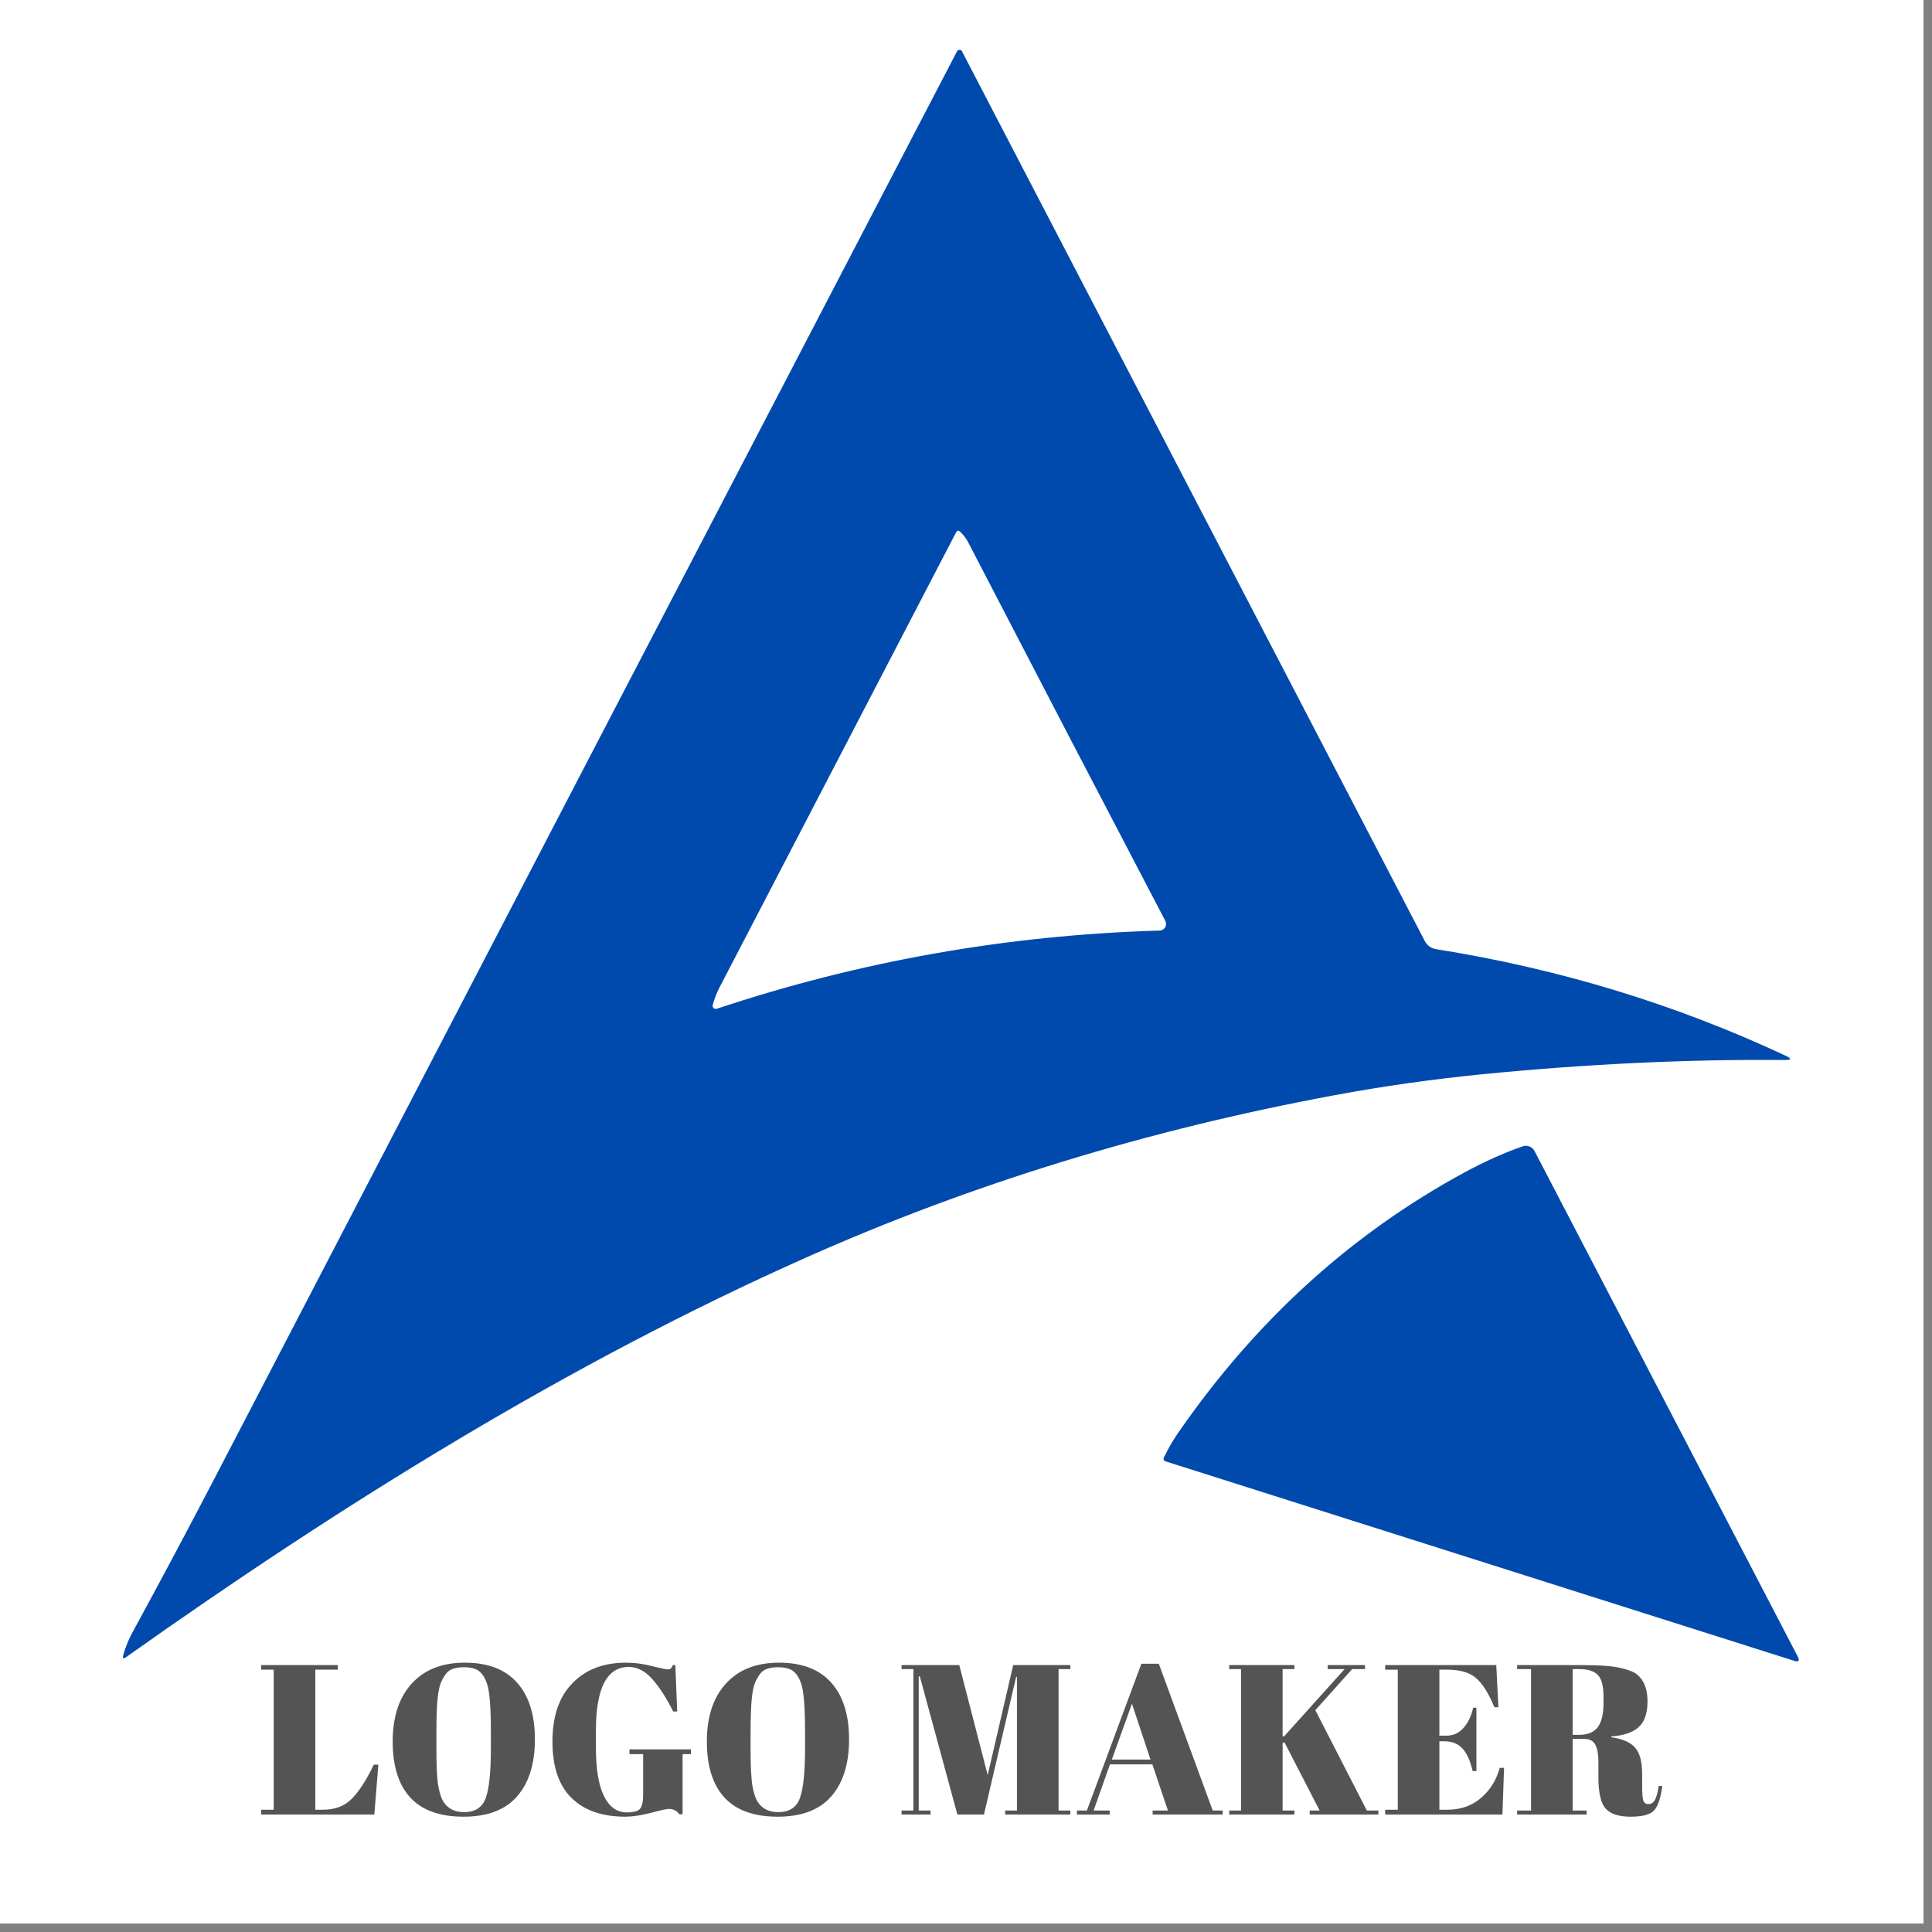 <svg xmlns="http://www.w3.org/2000/svg" xmlns:xlink="http://www.w3.org/1999/xlink" width="150" zoomAndPan="magnify" viewBox="0 0 112.5 112.5" height="150" preserveAspectRatio="xMidYMid meet"><rect x="0" y="0" width="112.5" height="112.5" fill="#808080" stroke="none"/><defs><g></g><clipPath><path d="M 0 0 L 112.004 0 L 112.004 112.004 L 0 112.004 Z M 0 0 " clip-rule="nonzero"></path></clipPath><clipPath><path d="M 7.074 2.895 L 104.891 2.895 L 104.891 96.977 L 7.074 96.977 Z M 7.074 2.895 " clip-rule="nonzero"></path></clipPath><clipPath><path d="M 67 66 L 104.891 66 L 104.891 96.977 L 67 96.977 Z M 67 66 " clip-rule="nonzero"></path></clipPath></defs><g clip-path="url(#5a79ea4fa0)"><path fill="#ffffff" d="M 0 0 L 112.004 0 L 112.004 112.004 L 0 112.004 Z M 0 0 " fill-opacity="1" fill-rule="nonzero"></path><path fill="#ffffff" d="M 0 0 L 112.004 0 L 112.004 112.004 L 0 112.004 Z M 0 0 " fill-opacity="1" fill-rule="nonzero"></path></g><g clip-path="url(#9a5ed7db77)"><path fill="#004aad" d="M 55.723 2.996 C 55.754 2.934 55.805 2.902 55.871 2.902 C 55.941 2.902 55.992 2.934 56.02 2.996 L 82.953 54.773 C 83.098 55.055 83.328 55.223 83.645 55.273 C 90.82 56.418 97.605 58.488 103.996 61.484 C 104.336 61.645 104.32 61.727 103.938 61.723 C 98.273 61.676 92.395 61.953 86.297 62.555 C 83.402 62.844 80.547 63.246 77.734 63.77 C 66.832 65.789 56.574 68.938 46.965 73.215 C 33.168 79.352 19.984 87.535 7.352 96.488 C 7.176 96.613 7.121 96.57 7.18 96.367 C 7.309 95.914 7.48 95.484 7.703 95.074 C 9.301 92.141 10.891 89.16 12.469 86.129 C 26.848 58.461 41.266 30.75 55.723 2.996 Z M 55.676 30.992 C 51.023 39.938 46.43 48.773 41.902 57.488 C 41.734 57.812 41.602 58.156 41.5 58.52 C 41.484 58.59 41.5 58.648 41.551 58.699 C 41.605 58.75 41.668 58.762 41.734 58.742 C 50.035 55.977 58.582 54.461 67.383 54.191 C 67.441 54.191 67.496 54.191 67.535 54.188 C 67.602 54.184 67.664 54.164 67.719 54.129 C 67.773 54.094 67.816 54.051 67.852 53.992 C 67.883 53.934 67.898 53.875 67.898 53.809 C 67.902 53.742 67.887 53.68 67.855 53.621 C 64.207 46.652 60.383 39.309 56.383 31.59 C 56.262 31.352 56.098 31.141 55.898 30.953 C 55.809 30.871 55.734 30.883 55.676 30.992 Z M 55.676 30.992 " fill-opacity="1" fill-rule="nonzero"></path></g><g clip-path="url(#423eb263a4)"><path fill="#004aad" d="M 104.465 96.707 L 67.895 85.102 C 67.758 85.062 67.723 84.977 67.785 84.848 C 68.023 84.355 68.285 83.902 68.574 83.477 C 73.086 76.934 78.652 71.863 85.277 68.27 C 86.473 67.625 87.605 67.117 88.672 66.75 C 88.805 66.707 88.934 66.707 89.062 66.762 C 89.195 66.812 89.289 66.898 89.355 67.023 L 104.68 96.457 C 104.809 96.711 104.738 96.797 104.465 96.707 Z M 104.465 96.707 " fill-opacity="1" fill-rule="nonzero"></path></g><g fill="#545454" fill-opacity="1"><g transform="translate(14.938, 105.661)"><g><path d="M 0.266 -8.703 L 4.734 -8.703 L 4.734 -8.438 L 3.422 -8.438 L 3.422 -0.281 L 3.875 -0.281 C 4.57 -0.281 5.129 -0.492 5.547 -0.922 C 5.973 -1.348 6.398 -2.008 6.828 -2.906 L 7.094 -2.906 L 6.859 0 L 0.266 0 L 0.266 -0.281 L 1 -0.281 L 1 -8.438 L 0.266 -8.438 Z M 0.266 -8.703 "></path></g></g></g><g fill="#545454" fill-opacity="1"><g transform="translate(22.35, 105.661)"><g><path d="M 6.234 -3.844 L 6.234 -4.766 C 6.234 -6.285 6.156 -7.242 6 -7.641 C 5.844 -8.098 5.609 -8.379 5.297 -8.484 C 5.117 -8.547 4.906 -8.578 4.656 -8.578 C 4.414 -8.578 4.203 -8.547 4.016 -8.484 C 3.836 -8.422 3.691 -8.305 3.578 -8.141 C 3.461 -7.973 3.367 -7.797 3.297 -7.609 C 3.234 -7.43 3.18 -7.176 3.141 -6.844 C 3.086 -6.363 3.062 -5.656 3.062 -4.719 L 3.062 -3.812 C 3.062 -2.801 3.098 -2.082 3.172 -1.656 C 3.254 -1.227 3.352 -0.926 3.469 -0.75 C 3.727 -0.344 4.129 -0.141 4.672 -0.141 C 5.316 -0.141 5.738 -0.414 5.938 -0.969 C 6.133 -1.52 6.234 -2.477 6.234 -3.844 Z M 4.641 0.125 C 3.254 0.125 2.219 -0.25 1.531 -1 C 0.852 -1.75 0.516 -2.832 0.516 -4.25 C 0.516 -5.676 0.879 -6.797 1.609 -7.609 C 2.348 -8.43 3.383 -8.844 4.719 -8.844 C 6.062 -8.844 7.078 -8.453 7.766 -7.672 C 8.453 -6.898 8.797 -5.801 8.797 -4.375 C 8.797 -2.945 8.445 -1.836 7.75 -1.047 C 7.062 -0.266 6.023 0.125 4.641 0.125 Z M 4.641 0.125 "></path></g></g></g><g fill="#545454" fill-opacity="1"><g transform="translate(31.653, 105.661)"><g><path d="M 4.844 -0.125 C 5.25 -0.125 5.508 -0.195 5.625 -0.344 C 5.738 -0.5 5.797 -0.754 5.797 -1.109 L 5.797 -3.516 L 5 -3.516 L 5 -3.797 L 8.578 -3.797 L 8.578 -3.516 L 8.094 -3.516 L 8.094 -0.016 L 7.906 -0.016 C 7.758 -0.223 7.551 -0.328 7.281 -0.328 C 7.164 -0.328 6.816 -0.25 6.234 -0.094 C 5.66 0.051 5.172 0.125 4.766 0.125 C 3.41 0.125 2.363 -0.238 1.625 -0.969 C 0.883 -1.695 0.516 -2.789 0.516 -4.25 C 0.516 -5.719 0.898 -6.848 1.672 -7.641 C 2.441 -8.441 3.484 -8.844 4.797 -8.844 C 5.305 -8.844 5.816 -8.773 6.328 -8.641 C 6.836 -8.516 7.133 -8.453 7.219 -8.453 C 7.301 -8.453 7.363 -8.469 7.406 -8.5 C 7.445 -8.539 7.488 -8.609 7.531 -8.703 L 7.672 -8.703 L 7.781 -6 L 7.547 -6 C 7.141 -6.812 6.727 -7.445 6.312 -7.906 C 5.906 -8.363 5.453 -8.594 4.953 -8.594 C 3.68 -8.594 3.047 -7.352 3.047 -4.875 L 3.047 -3.891 C 3.047 -2.648 3.203 -1.711 3.516 -1.078 C 3.828 -0.441 4.27 -0.125 4.844 -0.125 Z M 4.844 -0.125 "></path></g></g></g><g fill="#545454" fill-opacity="1"><g transform="translate(40.644, 105.661)"><g><path d="M 6.234 -3.844 L 6.234 -4.766 C 6.234 -6.285 6.156 -7.242 6 -7.641 C 5.844 -8.098 5.609 -8.379 5.297 -8.484 C 5.117 -8.547 4.906 -8.578 4.656 -8.578 C 4.414 -8.578 4.203 -8.547 4.016 -8.484 C 3.836 -8.422 3.691 -8.305 3.578 -8.141 C 3.461 -7.973 3.367 -7.797 3.297 -7.609 C 3.234 -7.43 3.18 -7.176 3.141 -6.844 C 3.086 -6.363 3.062 -5.656 3.062 -4.719 L 3.062 -3.812 C 3.062 -2.801 3.098 -2.082 3.172 -1.656 C 3.254 -1.227 3.352 -0.926 3.469 -0.75 C 3.727 -0.344 4.129 -0.141 4.672 -0.141 C 5.316 -0.141 5.738 -0.414 5.938 -0.969 C 6.133 -1.52 6.234 -2.477 6.234 -3.844 Z M 4.641 0.125 C 3.254 0.125 2.219 -0.25 1.531 -1 C 0.852 -1.75 0.516 -2.832 0.516 -4.25 C 0.516 -5.676 0.879 -6.797 1.609 -7.609 C 2.348 -8.43 3.383 -8.844 4.719 -8.844 C 6.062 -8.844 7.078 -8.453 7.766 -7.672 C 8.453 -6.898 8.797 -5.801 8.797 -4.375 C 8.797 -2.945 8.445 -1.836 7.75 -1.047 C 7.062 -0.266 6.023 0.125 4.641 0.125 Z M 4.641 0.125 "></path></g></g></g><g fill="#545454" fill-opacity="1"><g transform="translate(49.947, 105.661)"><g></g></g></g><g fill="#545454" fill-opacity="1"><g transform="translate(52.186, 105.661)"><g><path d="M 6.812 -8.703 L 10.141 -8.703 L 10.141 -8.469 L 9.453 -8.469 L 9.453 -0.234 L 10.141 -0.234 L 10.141 0 L 6.344 0 L 6.344 -0.234 L 7.031 -0.234 L 7.031 -8.016 L 6.984 -8.016 L 5.109 0 L 3.562 0 L 1.375 -8.047 L 1.312 -8.047 L 1.312 -0.234 L 2 -0.234 L 2 0 L 0.312 0 L 0.312 -0.234 L 1 -0.234 L 1 -8.469 L 0.312 -8.469 L 0.312 -8.703 L 3.672 -8.703 L 5.328 -2.297 Z M 6.812 -8.703 "></path></g></g></g><g fill="#545454" fill-opacity="1"><g transform="translate(62.633, 105.661)"><g><path d="M 5.375 -0.234 L 4.469 -2.922 L 2 -2.922 L 1.047 -0.234 L 1.984 -0.234 L 1.984 0 L 0.078 0 L 0.078 -0.234 L 0.656 -0.234 L 3.828 -8.781 L 4.844 -8.781 L 7.984 -0.234 L 8.562 -0.234 L 8.562 0 L 4.484 0 L 4.484 -0.234 Z M 3.281 -6.453 L 2.109 -3.203 L 4.359 -3.203 Z M 3.281 -6.453 "></path></g></g></g><g fill="#545454" fill-opacity="1"><g transform="translate(71.264, 105.661)"><g><path d="M 0.312 -8.703 L 4.109 -8.703 L 4.109 -8.469 L 3.422 -8.469 L 3.422 -4.547 L 3.516 -4.562 L 7.031 -8.469 L 6.047 -8.469 L 6.047 -8.703 L 8.219 -8.703 L 8.219 -8.469 L 7.469 -8.469 L 5.328 -6.078 L 8.328 -0.234 L 9 -0.234 L 9 0 L 5 0 L 5 -0.234 L 5.578 -0.234 L 3.531 -4.203 L 3.422 -4.172 L 3.422 -0.234 L 4.109 -0.234 L 4.109 0 L 0.312 0 L 0.312 -0.234 L 1 -0.234 L 1 -8.469 L 0.312 -8.469 Z M 0.312 -8.703 "></path></g></g></g><g fill="#545454" fill-opacity="1"><g transform="translate(80.393, 105.661)"><g><path d="M 0.266 -8.703 L 6.734 -8.703 L 6.859 -6.25 L 6.625 -6.25 C 6.281 -7.082 5.914 -7.656 5.531 -7.969 C 5.156 -8.281 4.598 -8.438 3.859 -8.438 L 3.422 -8.438 L 3.422 -4.594 L 3.844 -4.594 C 4.227 -4.594 4.551 -4.738 4.812 -5.031 C 5.082 -5.32 5.273 -5.719 5.391 -6.219 L 5.578 -6.219 L 5.578 -2.531 L 5.359 -2.531 C 5.211 -3.156 5.008 -3.598 4.75 -3.859 C 4.5 -4.129 4.156 -4.266 3.719 -4.266 L 3.422 -4.266 L 3.422 -0.281 L 3.891 -0.281 C 4.648 -0.281 5.297 -0.504 5.828 -0.953 C 6.367 -1.41 6.738 -2 6.938 -2.719 L 7.188 -2.719 L 7.094 0 L 0.266 0 L 0.266 -0.281 L 1 -0.281 L 1 -8.438 L 0.266 -8.438 Z M 0.266 -8.703 "></path></g></g></g><g fill="#545454" fill-opacity="1"><g transform="translate(88.153, 105.661)"><g><path d="M 4.078 -4.406 L 3.422 -4.406 L 3.422 -0.234 L 4.234 -0.234 L 4.234 0 L 0.188 0 L 0.188 -0.234 L 1 -0.234 L 1 -8.469 L 0.188 -8.469 L 0.188 -8.703 L 3.938 -8.703 C 5.02 -8.703 5.785 -8.645 6.234 -8.531 C 6.691 -8.426 7.008 -8.297 7.188 -8.141 C 7.582 -7.816 7.781 -7.301 7.781 -6.594 C 7.781 -5.883 7.602 -5.379 7.25 -5.078 C 6.906 -4.773 6.379 -4.598 5.672 -4.547 L 5.672 -4.5 C 6.336 -4.406 6.801 -4.203 7.062 -3.891 C 7.332 -3.586 7.469 -3.078 7.469 -2.359 L 7.469 -1.703 C 7.469 -1.273 7.488 -0.984 7.531 -0.828 C 7.582 -0.68 7.68 -0.609 7.828 -0.609 C 7.984 -0.609 8.102 -0.676 8.188 -0.812 C 8.281 -0.945 8.363 -1.234 8.438 -1.672 L 8.641 -1.656 C 8.547 -0.945 8.383 -0.473 8.156 -0.234 C 7.938 0.004 7.484 0.125 6.797 0.125 C 6.117 0.125 5.633 -0.031 5.344 -0.344 C 5.062 -0.664 4.922 -1.27 4.922 -2.156 L 4.922 -3.062 C 4.922 -3.52 4.859 -3.859 4.734 -4.078 C 4.617 -4.297 4.398 -4.406 4.078 -4.406 Z M 3.422 -8.469 L 3.422 -4.641 L 3.812 -4.641 C 4.289 -4.641 4.645 -4.785 4.875 -5.078 C 5.102 -5.367 5.219 -5.844 5.219 -6.5 L 5.219 -6.859 C 5.219 -7.504 5.102 -7.93 4.875 -8.141 C 4.656 -8.359 4.305 -8.469 3.828 -8.469 Z M 3.422 -8.469 "></path></g></g></g></svg>